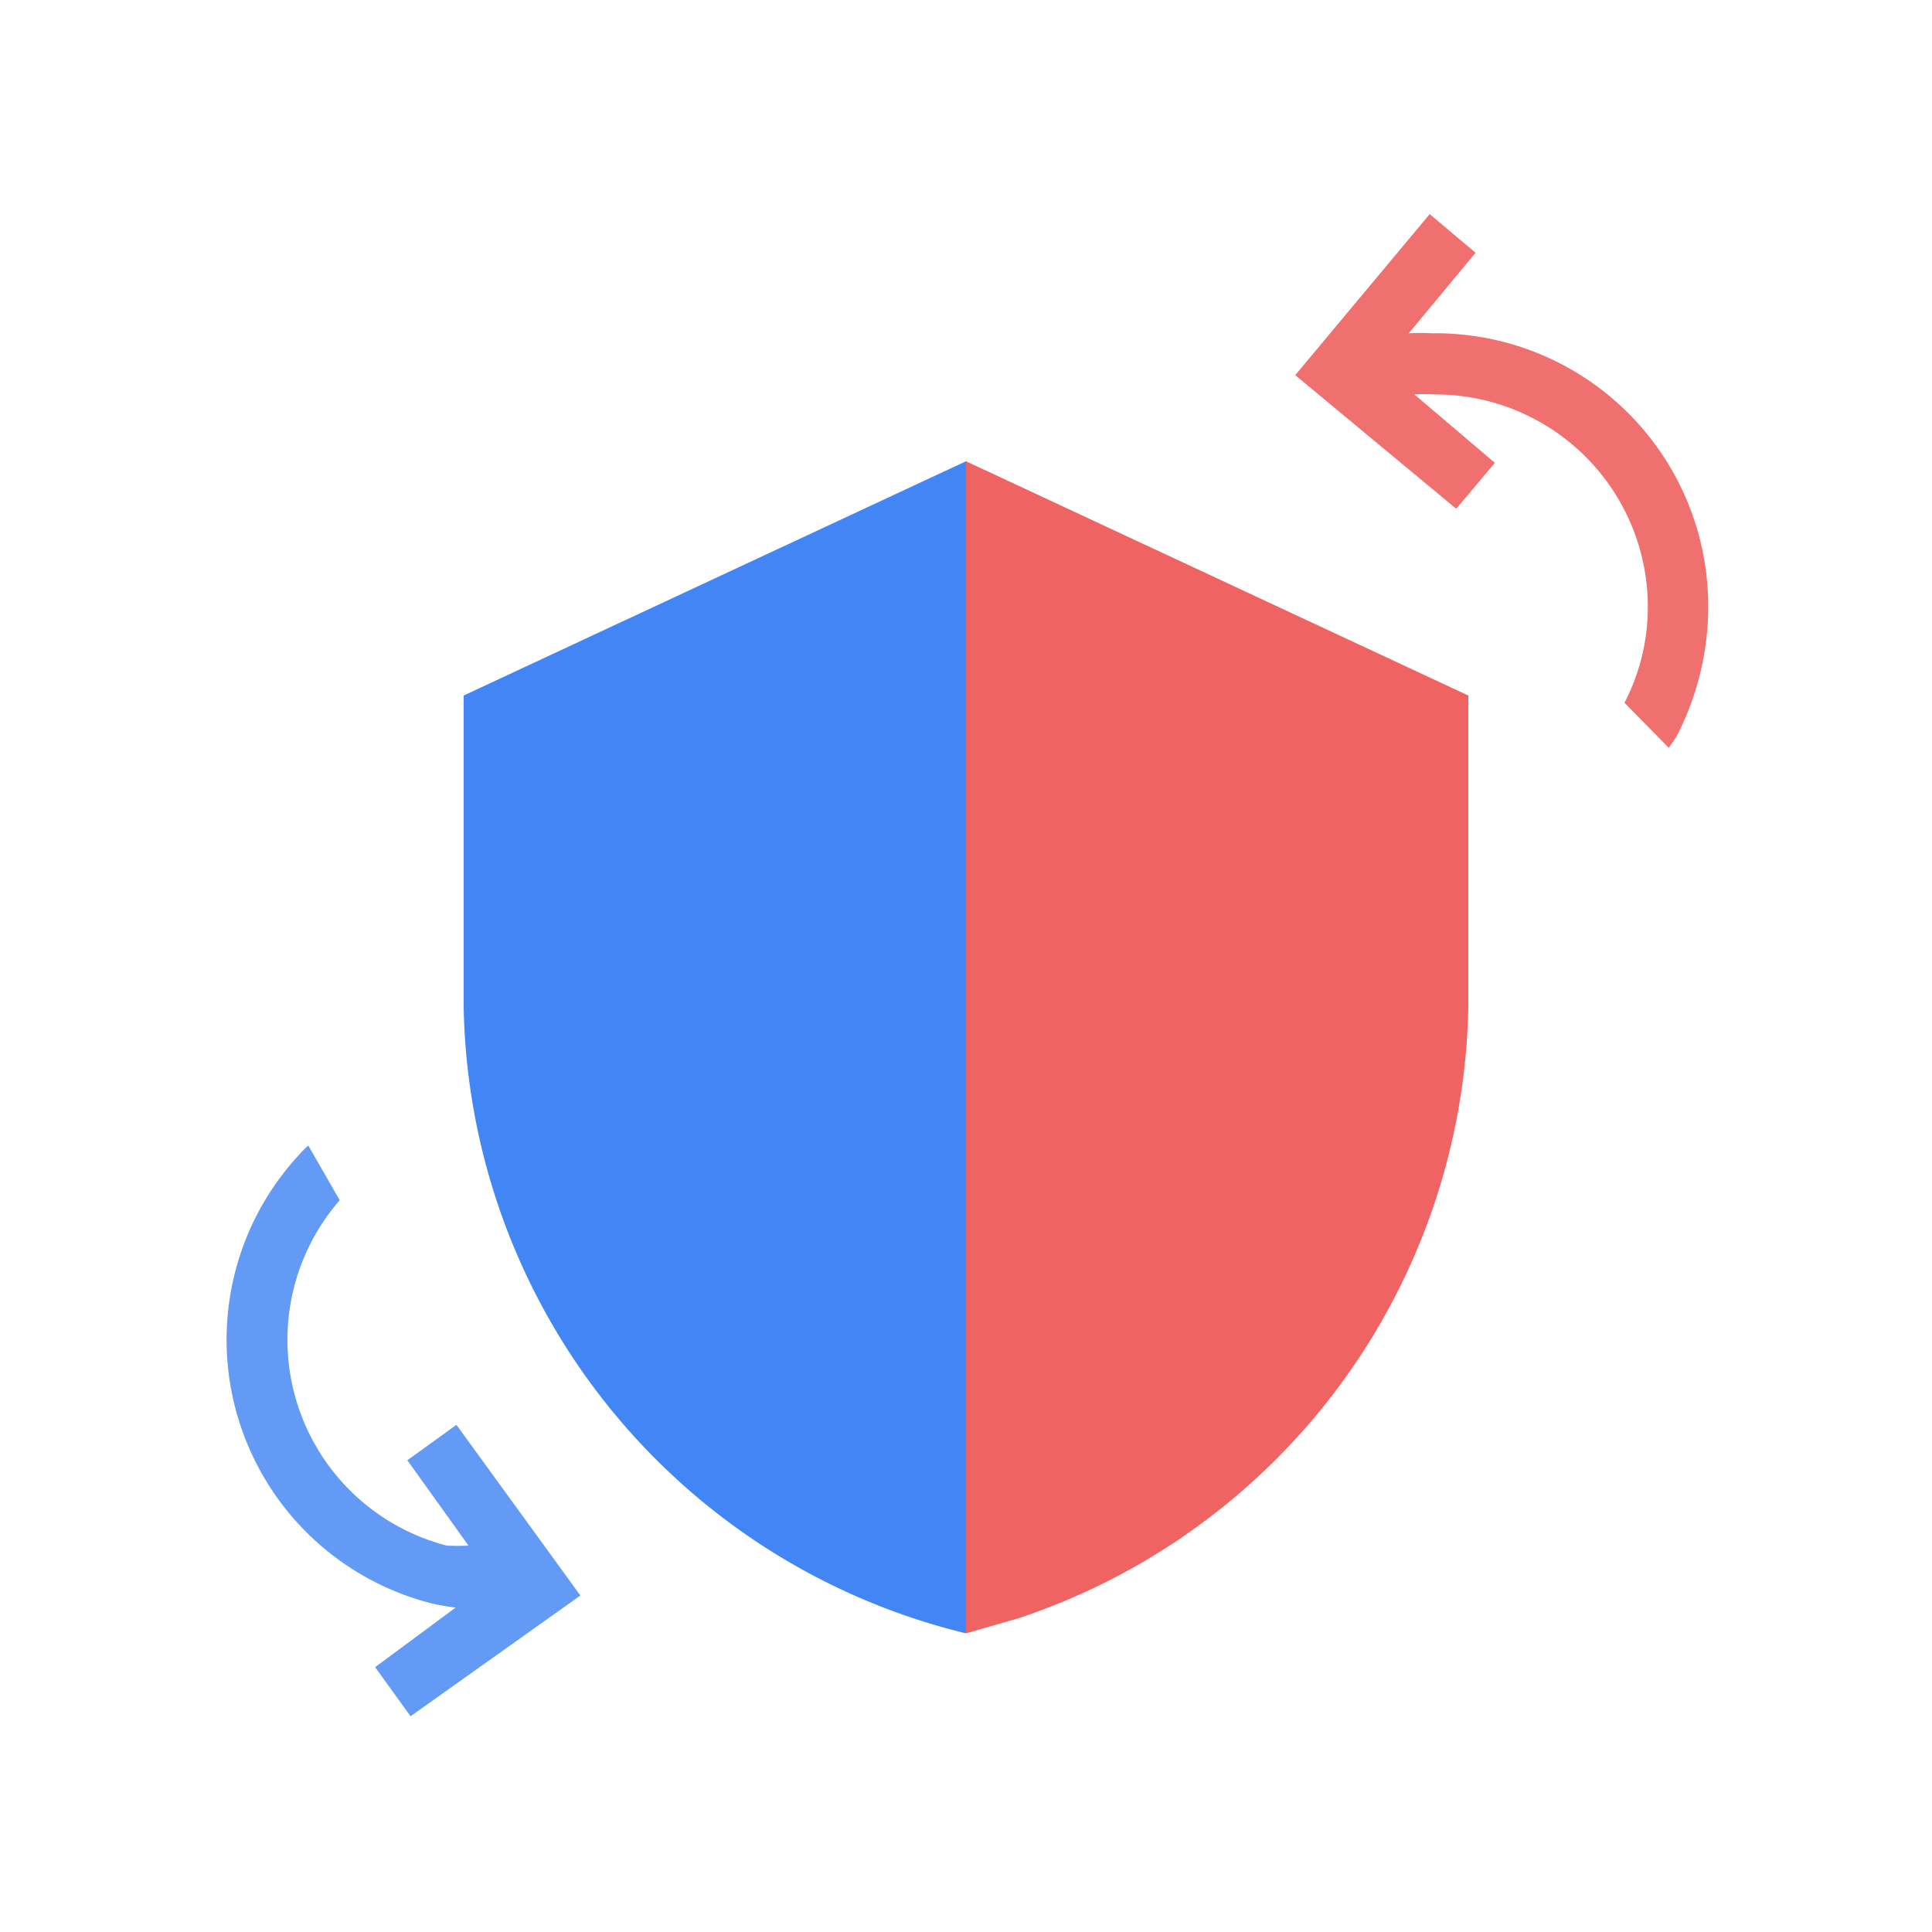 <?xml version="1.0" encoding="utf-8"?>
<svg viewBox="0 0 24 24" xmlns="http://www.w3.org/2000/svg">
  <path d="M5.76,8.64v3.88A8.16,8.16,0,0,0,12,20.29V5.73Z" style="fill:#4285f4" transform="matrix(1, 0, 0, 1, 2.220446049250313e-16, 2.220446049250313e-16)"/>
  <path d="M12,20.29l.66-.19a8.16,8.16,0,0,0,5.58-7.58V8.64L12,5.73Z" style="fill: rgb(239, 99, 99);" transform="matrix(1, 0, 0, 1, 2.220446049250313e-16, 2.220446049250313e-16)"/>
  <path d="M17.79,4.14a2.85,2.85,0,0,0-.29,0l.83-1-.57-.48-1.67,2,2,1.66.48-.57-1-.85a2.3,2.3,0,0,1,.26,0,2.64,2.64,0,0,1,2.64,2.64,2.58,2.58,0,0,1-.29,1.19l.55.56.09-.13a3.5,3.5,0,0,0,.4-1.62A3.39,3.39,0,0,0,17.79,4.14Z" style="fill: rgba(239, 99, 99, 0.918);" transform="matrix(1, 0, 0, 1, 2.220446049250313e-16, 2.220446049250313e-16)"/>
  <path d="M5.67,17.7l-.61.44.76,1.06a2.48,2.48,0,0,1-.27,0,2.64,2.64,0,0,1-1.33-4.29l-.39-.68a1.14,1.14,0,0,0-.11.11,3.38,3.38,0,0,0,1.65,5.58,2.93,2.93,0,0,0,.29.05l-1,.74.44.61,2.11-1.5Z" style="fill: rgba(66, 133, 244, 0.827);" transform="matrix(1, 0, 0, 1, 2.220446049250313e-16, 2.220446049250313e-16)"/>
</svg>